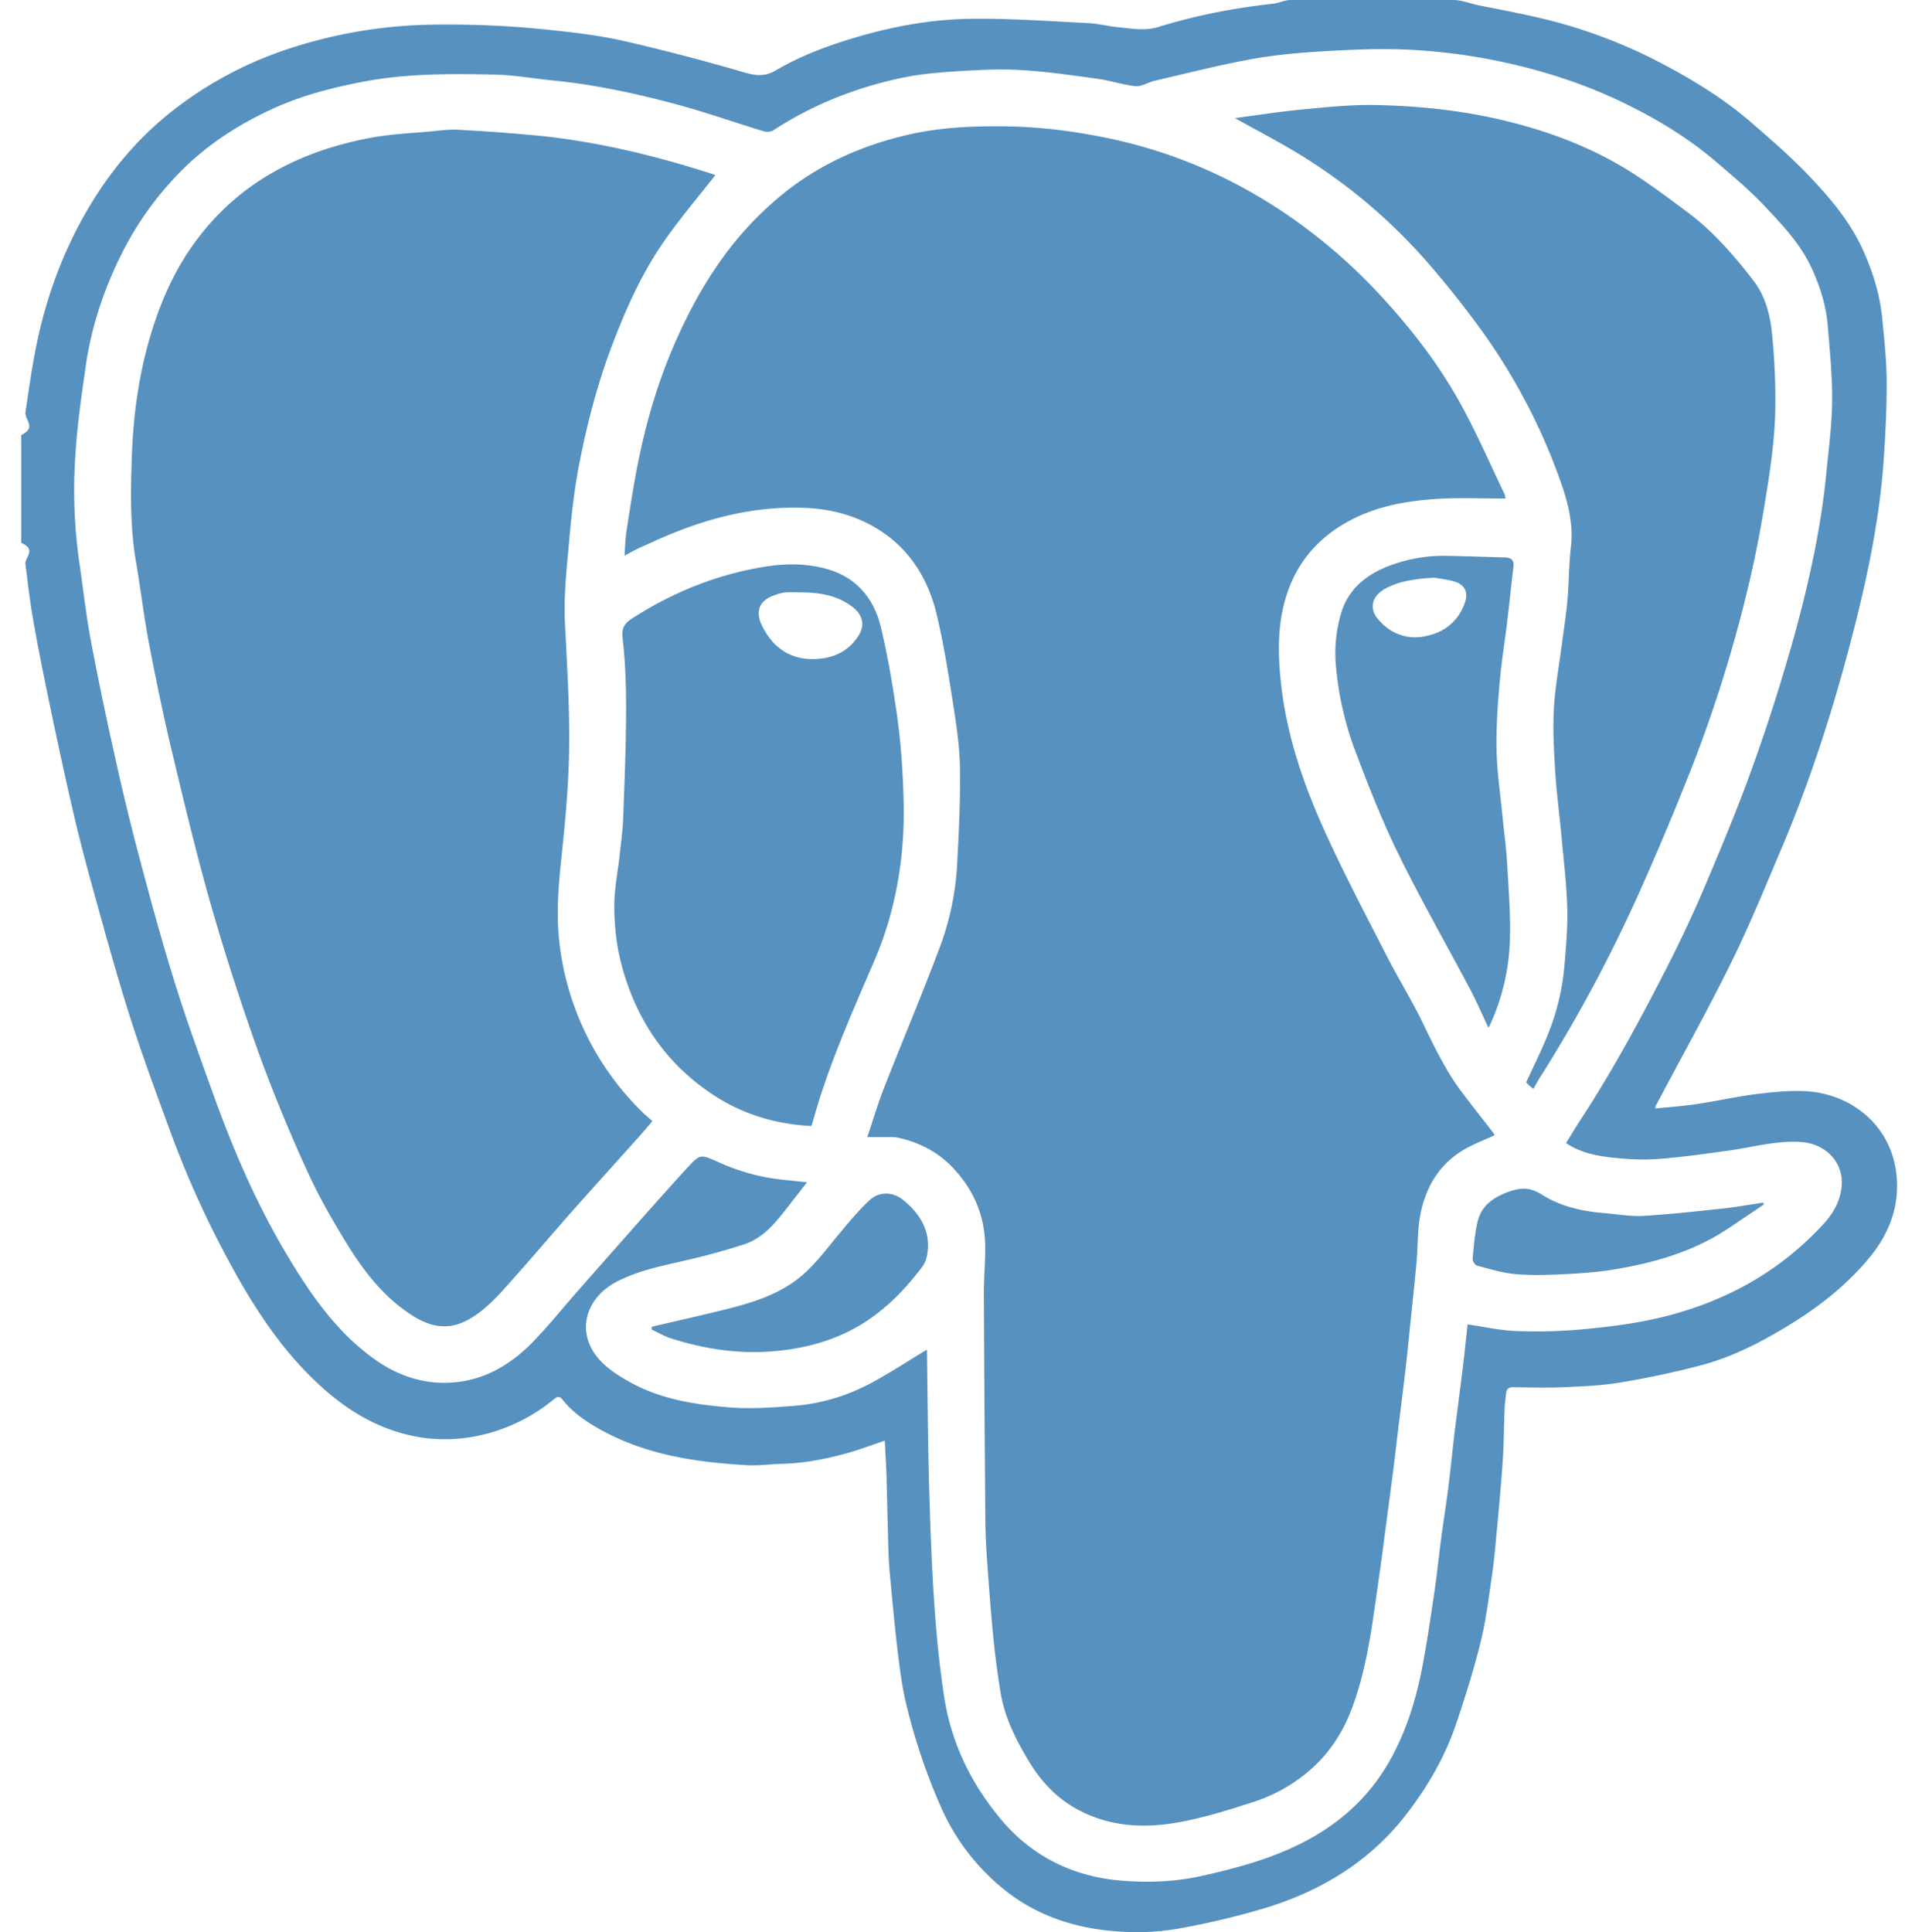 <svg xmlns="http://www.w3.org/2000/svg" width="71" height="72" fill="none"><path fill="#5691C0" fill-rule="evenodd" d="M70.658 43.591c-.266-1.724-1.714-2.853-3.398-2.93-.61-.027-1.229.037-1.837.114-.734.094-1.46.26-2.192.368-.507.076-1.02.11-1.526.163l-.012-.066c.944-1.783 1.928-3.546 2.821-5.355.685-1.387 1.27-2.824 1.876-4.25 1.002-2.362 1.803-4.797 2.466-7.272.635-2.37 1.178-4.765 1.35-7.223.068-.982.115-1.968.11-2.952-.005-.784-.09-1.569-.168-2.35-.089-.896-.36-1.745-.734-2.562-.494-1.076-1.26-1.96-2.065-2.799-.645-.671-1.355-1.283-2.059-1.895-1.003-.872-2.13-1.569-3.302-2.188A19 19 0 0 0 57.799.77C56.917.545 56.015.378 55.122.2c-.322-.066-.644-.2-.965-.2h-6.05c-.22 0-.436.113-.656.138-1.449.16-2.88.434-4.27.865-.52.16-.995.06-1.49.014-.378-.035-.75-.137-1.129-.156C39.12.79 37.675.684 36.232.7c-1.381.014-2.749.242-4.086.621-1.12.318-2.215.706-3.218 1.295-.43.252-.77.204-1.215.076A77 77 0 0 0 23.2 1.516c-.945-.212-1.917-.317-2.882-.418a34 34 0 0 0-2.787-.173c-.909-.02-1.824-.02-2.729.061-1.44.125-2.86.425-4.229.894a14.1 14.1 0 0 0-4.186 2.283c-1.28 1.014-2.307 2.25-3.133 3.663-.87 1.49-1.467 3.087-1.838 4.763-.2.908-.328 1.841-.465 2.763-.044.287.432.575-.159.86v4.014c.591.267.123.534.157.802.083.643.155 1.292.264 1.93.172 1.011.376 2.019.584 3.023q.432 2.106.913 4.201c.234 1.017.5 2.027.78 3.032.425 1.535.845 3.072 1.326 4.59.447 1.41.96 2.8 1.468 4.19a37 37 0 0 0 2.556 5.568c.874 1.545 1.872 2.991 3.212 4.18.882.785 1.865 1.387 3.008 1.689a5.9 5.9 0 0 0 2.732.076 6.5 6.5 0 0 0 2.85-1.365c.097-.08.202-.14.316.005.435.55 1.016.917 1.624 1.235 1.64.855 3.428 1.112 5.244 1.216.44.026.884-.038 1.327-.05.863-.024 1.702-.192 2.528-.43.432-.126.855-.285 1.295-.433.023.468.052.92.066 1.371l.061 2.461c.011.375.026.75.061 1.123.09.962.177 1.923.291 2.882.08.66.163 1.326.318 1.97a22.6 22.6 0 0 0 1.275 3.798 8.16 8.16 0 0 0 2.304 3.063c1.312 1.085 2.85 1.548 4.51 1.633a9 9 0 0 0 2.068-.12 29 29 0 0 0 3.182-.753c2.122-.64 3.956-1.747 5.326-3.534.78-1.018 1.42-2.12 1.831-3.337.34-1.005.659-2.02.913-3.048.2-.81.3-1.647.422-2.475.081-.547.13-1.1.18-1.652.083-.896.168-1.792.227-2.69.042-.625.04-1.253.065-1.88.007-.19.038-.38.056-.57.016-.176.105-.237.285-.234.632.01 1.266.026 1.897-.002.707-.032 1.421-.062 2.117-.18a33 33 0 0 0 2.948-.63c1.148-.3 2.2-.837 3.214-1.45 1.18-.713 2.256-1.55 3.13-2.627.759-.94 1.118-2.027.935-3.213m-2.016.58c-.038.54-.286 1.004-.645 1.4-1.695 1.869-3.822 3.002-6.254 3.56-.924.212-1.877.322-2.823.41q-1.214.106-2.43.057c-.595-.023-1.185-.159-1.792-.246-.06.555-.119 1.134-.19 1.71l-.282 2.213c-.086.702-.152 1.405-.24 2.106-.087.68-.194 1.358-.285 2.038-.084.633-.146 1.27-.24 1.901-.145.97-.283 1.94-.472 2.902-.227 1.149-.575 2.262-1.143 3.298-.692 1.265-1.674 2.229-2.924 2.942-1.287.736-2.695 1.12-4.123 1.44-1.01.226-2.051.263-3.074.171-1.775-.16-3.29-.92-4.435-2.295-1.093-1.314-1.832-2.82-2.097-4.523a37 37 0 0 1-.29-2.443 64 64 0 0 1-.177-2.73 149 149 0 0 1-.116-3.468c-.032-1.422-.041-2.843-.062-4.265l-.003-.054c-.723.433-1.434.908-2.188 1.3a7.3 7.3 0 0 1-2.834.799c-.78.059-1.568.113-2.343.05-1.27-.102-2.54-.3-3.678-.926-.462-.254-.943-.563-1.261-.97-.762-.972-.397-2.2.752-2.792.794-.41 1.66-.58 2.522-.78q1.124-.255 2.221-.607c.723-.236 1.178-.822 1.628-1.396l.712-.916c-.297-.032-.577-.064-.857-.09a7.8 7.8 0 0 1-2.437-.658c-.664-.293-.674-.325-1.161.203-.813.883-1.604 1.786-2.4 2.683q-.878.992-1.752 1.986c-.577.655-1.119 1.346-1.74 1.956-.925.904-2.038 1.448-3.367 1.387-.852-.04-1.633-.338-2.335-.827-1.448-1.009-2.424-2.42-3.313-3.903-1.138-1.9-2.012-3.922-2.76-6.001-.518-1.437-1.038-2.875-1.49-4.333-.49-1.584-.921-3.188-1.345-4.791a93 93 0 0 1-.875-3.652q-.468-2.085-.865-4.183c-.176-.944-.279-1.903-.42-2.854a19 19 0 0 1-.159-3.863c.062-1.16.229-2.317.394-3.469.23-1.593.755-3.098 1.51-4.518a12 12 0 0 1 1.701-2.396C7.495 5.527 8.815 4.655 10.282 4c1.026-.457 2.11-.733 3.214-.948 1.638-.319 3.292-.306 4.946-.272.723.015 1.444.146 2.166.218 1.556.155 3.08.482 4.586.886 1.097.294 2.172.675 3.26 1.006.11.033.27.03.358-.028 1.475-.963 3.087-1.598 4.8-1.961.651-.138 1.322-.198 1.987-.24.81-.052 1.625-.1 2.432-.052.97.055 1.935.198 2.9.33.467.064.924.227 1.393.271.224.021.462-.143.7-.198 1.21-.28 2.416-.59 3.637-.812.91-.164 1.838-.241 2.762-.295 1.031-.059 2.07-.102 3.1-.052 1.305.065 2.601.247 3.873.545 1.581.368 3.099.903 4.54 1.645 1.078.554 2.103 1.197 3.025 1.987.604.52 1.223 1.031 1.769 1.61.673.712 1.36 1.425 1.783 2.337.318.689.545 1.401.607 2.155.078.937.173 1.878.164 2.816-.008.897-.13 1.794-.218 2.69-.197 2.04-.64 4.036-1.18 6.006a69 69 0 0 1-1.529 4.826c-.52 1.466-1.118 2.905-1.724 4.339a47 47 0 0 1-1.452 3.133c-.99 1.941-2.021 3.862-3.213 5.69-.205.317-.4.64-.601.963.52.351 1.109.475 1.702.538.564.062 1.14.099 1.703.056.902-.066 1.802-.195 2.698-.32.889-.125 1.76-.378 2.672-.311.91.066 1.563.759 1.5 1.612m-13.005-1.98c-.387-.5-.781-.994-1.16-1.5-.594-.794-1.021-1.68-1.45-2.572-.407-.844-.906-1.643-1.334-2.478-.747-1.456-1.508-2.908-2.196-4.393-.866-1.865-1.548-3.796-1.763-5.862-.091-.875-.114-1.748.062-2.614.283-1.383 1.006-2.465 2.22-3.207 1.127-.688 2.383-.91 3.669-.98.798-.043 1.6-.008 2.428-.008l-.028-.14c-.515-1.077-.996-2.172-1.56-3.224-.795-1.484-1.813-2.822-2.946-4.062a20.4 20.4 0 0 0-2.745-2.525 19.3 19.3 0 0 0-3.113-1.945 18.3 18.3 0 0 0-4.116-1.464c-1.378-.306-2.766-.493-4.18-.508-1.207-.013-2.406.041-3.58.313-1.774.41-3.397 1.141-4.808 2.324a12.5 12.5 0 0 0-2.078 2.227c-.706.97-1.277 2.019-1.764 3.118-.669 1.507-1.128 3.077-1.442 4.69-.157.804-.28 1.615-.405 2.425-.044.284-.047.574-.072.899.218-.113.375-.2.535-.279l.523-.234c1.768-.81 3.6-1.33 5.57-1.27.836.025 1.637.19 2.38.557 1.427.704 2.262 1.9 2.625 3.414.25 1.045.422 2.111.588 3.174.13.83.264 1.669.28 2.506.021 1.224-.04 2.45-.107 3.672a10.3 10.3 0 0 1-.638 3.04c-.662 1.769-1.4 3.508-2.088 5.266-.228.581-.403 1.183-.618 1.821.332 0 .602-.002.871.001.105.002.213.005.315.03.791.186 1.478.545 2.04 1.154.752.81 1.146 1.756 1.166 2.851.011.607-.053 1.215-.05 1.822q.021 4.242.057 8.482c.005.462.028.925.06 1.386.07.966.14 1.933.234 2.896.066.684.158 1.366.267 2.045.153.962.59 1.818 1.087 2.636.428.704.984 1.301 1.716 1.714 1.245.7 2.586.759 3.937.5.913-.173 1.809-.453 2.695-.742a6 6 0 0 0 2.326-1.391c.621-.602 1.062-1.336 1.359-2.146.577-1.57.756-3.225.995-4.866.089-.615.166-1.23.248-1.846q.141-1.051.276-2.101c.067-.522.127-1.045.19-1.567.092-.749.188-1.497.275-2.247.066-.58.123-1.161.182-1.742.076-.742.159-1.484.224-2.227.051-.565.03-1.139.13-1.693.184-1.014.664-1.878 1.563-2.436.377-.234.802-.387 1.22-.585zM21.61 38.023a10.4 10.4 0 0 1-.8-3.321c-.075-1.079.053-2.153.164-3.226.107-1.04.196-2.085.228-3.129.052-1.717-.064-3.431-.146-5.147-.05-1.021.069-2.055.16-3.08.082-.921.184-1.846.358-2.755.293-1.524.681-3.027 1.233-4.484.524-1.382 1.126-2.727 1.976-3.938.582-.83 1.244-1.607 1.879-2.419l-.189-.066c-2.066-.657-4.167-1.17-6.327-1.394a70 70 0 0 0-3.07-.228c-.315-.02-.634.023-.95.054-.78.074-1.57.104-2.34.25-1.308.249-2.562.667-3.724 1.348a9.2 9.2 0 0 0-2.654 2.35c-.81 1.047-1.356 2.231-1.747 3.494-.463 1.49-.683 3.022-.743 4.568-.052 1.356-.078 2.72.156 4.07.174 1.006.29 2.022.483 3.023.262 1.366.542 2.728.867 4.08.463 1.934.926 3.87 1.476 5.781a89 89 0 0 0 1.762 5.438 59 59 0 0 0 1.774 4.315c.417.923.922 1.811 1.451 2.675.563.918 1.204 1.789 2.073 2.454 1.096.841 1.945.972 3.06.05.477-.396.88-.884 1.296-1.349.66-.738 1.297-1.497 1.953-2.238.837-.944 1.684-1.878 2.525-2.817.178-.199.349-.403.522-.604l-.286-.251a10.45 10.45 0 0 1-2.42-3.504M53.328 9.921a36 36 0 0 1 1.955 2.483 22.4 22.4 0 0 1 2.82 5.369c.309.845.554 1.698.445 2.622-.077.648-.07 1.305-.127 1.956-.048.542-.134 1.08-.204 1.62-.105.814-.258 1.626-.303 2.444-.044.778.002 1.564.05 2.344.05.793.157 1.581.23 2.372.082.897.192 1.794.218 2.693.02.737-.045 1.48-.11 2.217a8.8 8.8 0 0 1-.637 2.57c-.236.58-.518 1.143-.784 1.724l.107.113.162.126.164-.293a55 55 0 0 0 3.676-6.79q1.024-2.272 1.942-4.588a51 51 0 0 0 2.306-7.387c.263-1.13.465-2.277.644-3.425.14-.897.255-1.804.281-2.71a24 24 0 0 0-.114-2.885c-.066-.723-.244-1.45-.697-2.038-.729-.947-1.515-1.852-2.482-2.568-.814-.603-1.625-1.222-2.5-1.73-1.385-.803-2.884-1.338-4.45-1.702-1.53-.357-3.079-.51-4.638-.543-.92-.02-1.843.08-2.76.166-.831.078-1.657.21-2.494.32.898.506 1.783.955 2.619 1.484a20.6 20.6 0 0 1 4.68 4.036m-22.82 31.147c.568-1.815 1.342-3.548 2.09-5.292.608-1.415.94-2.905 1.05-4.435.056-.755.04-1.518.003-2.275a26 26 0 0 0-.232-2.516c-.157-1.064-.336-2.129-.587-3.174-.273-1.13-.962-1.917-2.14-2.207-.72-.176-1.433-.17-2.16-.055-1.773.28-3.396.933-4.909 1.89-.304.193-.471.348-.418.785.11.924.135 1.864.13 2.797-.005 1.321-.061 2.642-.111 3.963-.017.43-.08.858-.125 1.286-.071.656-.208 1.31-.203 1.965.004.675.073 1.366.236 2.02.52 2.071 1.622 3.767 3.426 4.963 1.11.736 2.339 1.107 3.687 1.177.092-.31.173-.602.264-.892M28.39 23.293c-.238-.498-.102-.911.449-1.103.134-.047.272-.097.412-.11.191-.02.386-.006.58-.006.698.004 1.37.101 1.947.546.37.284.469.663.23 1.05-.34.551-.858.828-1.495.881-1.002.083-1.706-.384-2.123-1.258m27.79-.182c.081-.664.146-1.33.228-1.994.033-.267-.108-.339-.332-.345-.704-.02-1.408-.045-2.112-.058a5.7 5.7 0 0 0-2.302.416c-.815.335-1.436.873-1.69 1.76a5.3 5.3 0 0 0-.173 2.015 11.9 11.9 0 0 0 .705 3.058c.493 1.312 1.008 2.624 1.625 3.88.834 1.703 1.78 3.35 2.666 5.027.237.447.436.914.683 1.436.498-1.038.77-2.17.798-3.322.024-.95-.052-1.906-.108-2.858-.034-.582-.117-1.161-.173-1.743-.08-.81-.2-1.62-.218-2.43-.018-.826.04-1.656.111-2.48.067-.79.198-1.575.293-2.362m-1.588-.639c-.261.723-.821 1.13-1.547 1.25-.676.111-1.269-.139-1.71-.678-.313-.384-.193-.839.277-1.098.54-.3 1.134-.375 1.834-.42.19.034.477.063.75.141.395.112.54.41.396.805m-20.927 22.25c-.387-.317-.898-.335-1.267.012-.456.43-.858.924-1.26 1.41-.463.562-.898 1.147-1.497 1.582-.87.633-1.885.895-2.906 1.143-.811.197-1.626.38-2.44.57l-.01.105c.242.112.476.252.728.331 1.24.393 2.503.589 3.814.478.946-.08 1.848-.287 2.702-.692 1.176-.557 2.08-1.44 2.85-2.467.128-.171.187-.425.202-.645.052-.78-.344-1.361-.916-1.828m30.574.31c-.998.107-1.998.22-3 .278-.482.027-.973-.065-1.46-.104-.819-.067-1.618-.248-2.31-.686-.4-.252-.733-.28-1.158-.137-.608.204-1.103.515-1.25 1.173-.1.445-.136.906-.176 1.361-.007.08.093.228.17.248.468.124.94.27 1.418.313.589.053 1.188.036 1.78.006.64-.032 1.284-.073 1.915-.18 1.485-.248 2.923-.655 4.2-1.498q.689-.458 1.373-.922l-.038-.065c-.488.072-.973.161-1.464.213" clip-rule="evenodd"/></svg>